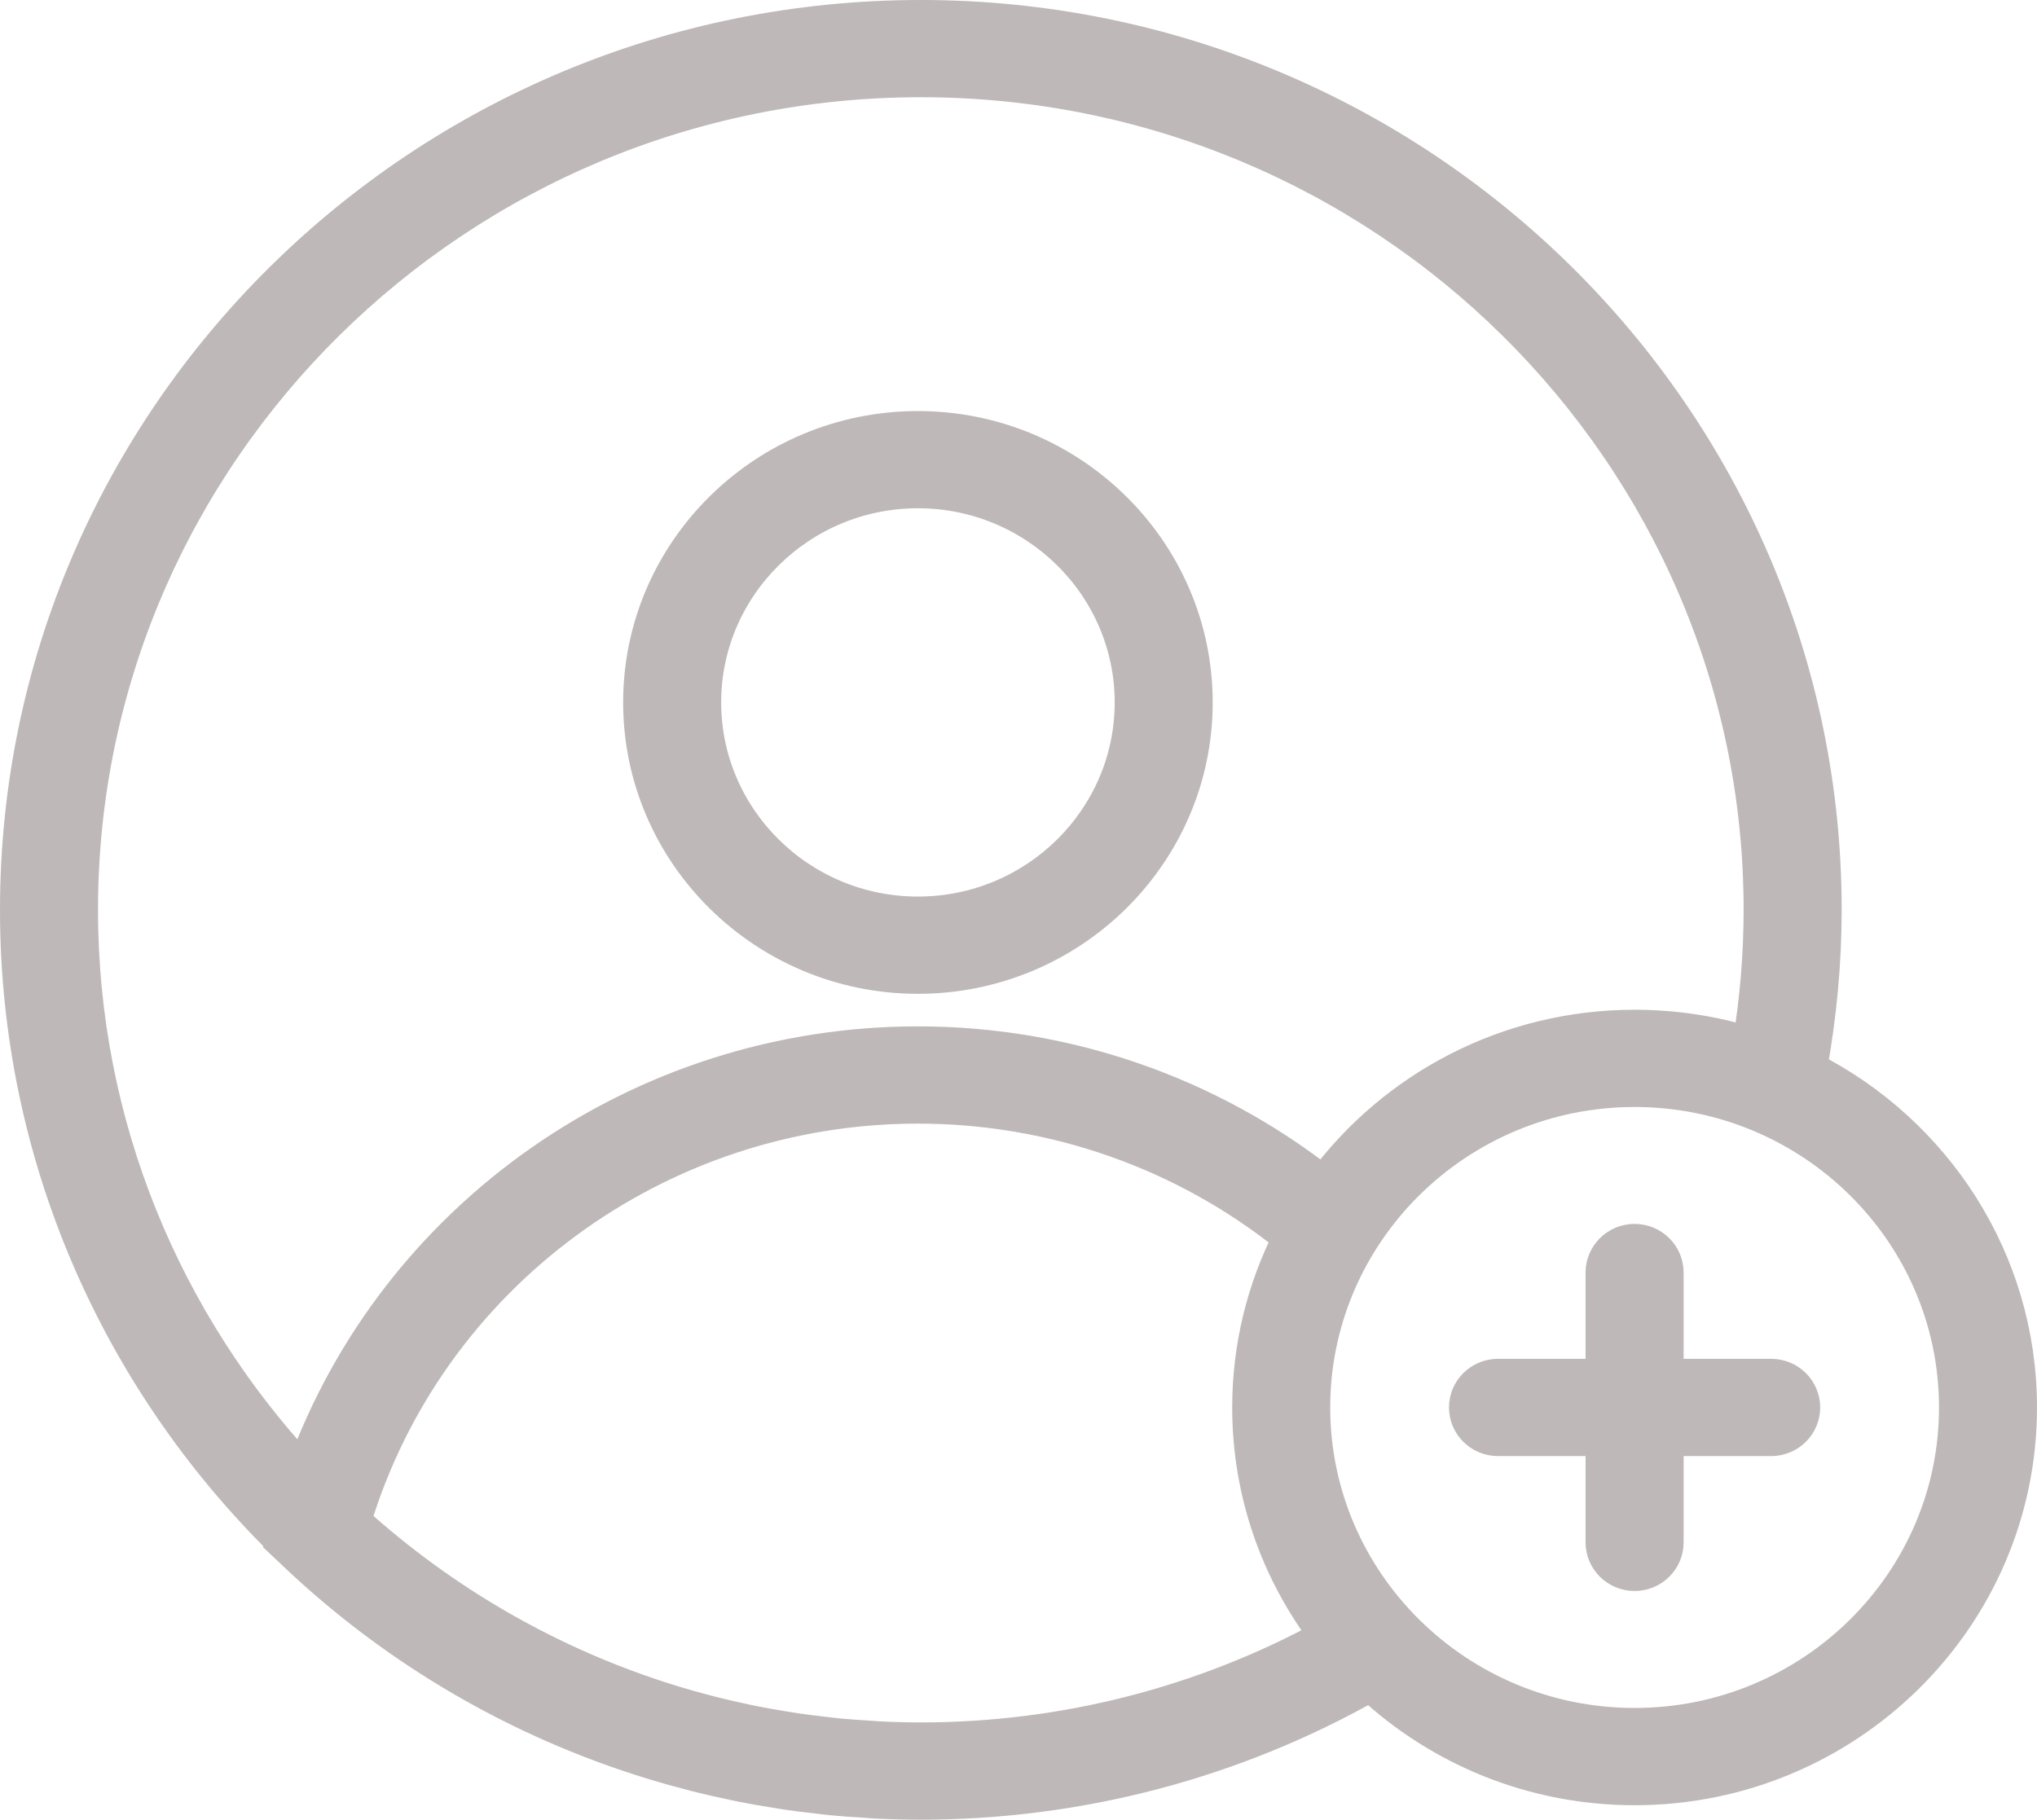 <svg width="122" height="109" viewBox="0 0 122 109" fill="none" xmlns="http://www.w3.org/2000/svg">
<path d="M54.976 58.53C64.16 58.53 71.631 51.148 71.631 42.076C71.631 33.004 64.159 25.622 54.976 25.622C45.794 25.622 38.322 33.002 38.322 42.076C38.322 51.149 45.792 58.53 54.976 58.53ZM54.976 29.445C62.025 29.445 67.761 35.112 67.761 42.074C67.761 49.038 62.025 54.705 54.976 54.705C47.927 54.705 42.193 49.038 42.193 42.074C42.193 35.112 47.927 29.445 54.976 29.445ZM108.429 64.002C108.997 60.874 109.301 57.687 109.301 54.499C109.301 24.999 85.01 1 55.151 1C25.291 1 1 24.999 1 54.499C1 69.251 7.076 82.627 16.883 92.315L16.872 92.356L17.695 93.135C23.82 98.932 31.112 103.142 39.02 105.574C39.044 105.581 39.066 105.589 39.089 105.596C39.862 105.832 40.641 106.051 41.426 106.253C41.525 106.279 41.624 106.306 41.723 106.332C42.434 106.511 43.149 106.672 43.868 106.822C44.039 106.858 44.211 106.899 44.382 106.933C45.04 107.064 45.701 107.178 46.365 107.284C46.596 107.321 46.824 107.365 47.056 107.399C47.681 107.492 48.309 107.566 48.939 107.637C49.208 107.667 49.473 107.705 49.743 107.732C50.376 107.794 51.014 107.836 51.651 107.876C51.915 107.892 52.176 107.918 52.44 107.932C53.341 107.975 54.243 108 55.149 108C64.632 108 73.907 105.553 82.077 100.918C86.214 104.768 91.781 107.134 97.899 107.134C110.638 107.134 121 96.895 121 84.31C121.001 75.468 115.885 67.792 108.429 64.002ZM4.87 54.499C4.87 27.108 27.426 4.824 55.149 4.824C82.872 4.824 105.429 27.108 105.429 54.499C105.429 57.184 105.203 59.871 104.769 62.515C102.598 61.845 100.291 61.485 97.901 61.485C90.256 61.485 83.469 65.176 79.262 70.845C72.369 65.441 63.831 62.48 54.976 62.48C38.348 62.48 23.657 72.86 18.155 88.095C9.914 79.245 4.87 67.445 4.87 54.499ZM55.151 104.174C54.318 104.174 53.49 104.152 52.667 104.111C52.417 104.099 52.168 104.075 51.918 104.059C51.341 104.022 50.763 103.984 50.192 103.929C49.927 103.903 49.663 103.868 49.398 103.838C48.837 103.775 48.277 103.708 47.723 103.627C47.482 103.592 47.243 103.549 47.002 103.511C46.416 103.417 45.833 103.316 45.253 103.202C45.058 103.164 44.863 103.122 44.67 103.081C44.036 102.947 43.406 102.806 42.781 102.649C42.648 102.616 42.515 102.581 42.383 102.547C41.684 102.365 40.99 102.172 40.303 101.962C40.248 101.944 40.191 101.928 40.136 101.91C33.026 99.707 26.592 95.981 21.223 91.124C25.655 76.454 39.37 66.305 54.976 66.305C63.115 66.305 70.957 69.076 77.231 74.133C75.678 77.198 74.799 80.653 74.799 84.309C74.799 89.441 76.523 94.182 79.429 97.999C72.022 102.041 63.678 104.174 55.151 104.174ZM97.901 103.308C87.297 103.308 78.67 94.785 78.67 84.309C78.67 73.832 87.297 65.31 97.901 65.31C108.505 65.31 117.131 73.832 117.131 84.309C117.131 94.785 108.503 103.308 97.901 103.308ZM108.015 84.307C108.015 85.363 107.148 86.22 106.079 86.22H99.835V92.389C99.835 93.445 98.968 94.301 97.899 94.301C96.831 94.301 95.963 93.445 95.963 92.389V86.22H89.719C88.65 86.22 87.784 85.363 87.784 84.307C87.784 83.251 88.65 82.395 89.719 82.395H95.963V76.226C95.963 75.17 96.831 74.313 97.899 74.313C98.968 74.313 99.835 75.17 99.835 76.226V82.395H106.079C107.15 82.396 108.015 83.251 108.015 84.307Z" fill="#BEB8B8" stroke="#BEB8B8" stroke-width="2"/>
</svg>
